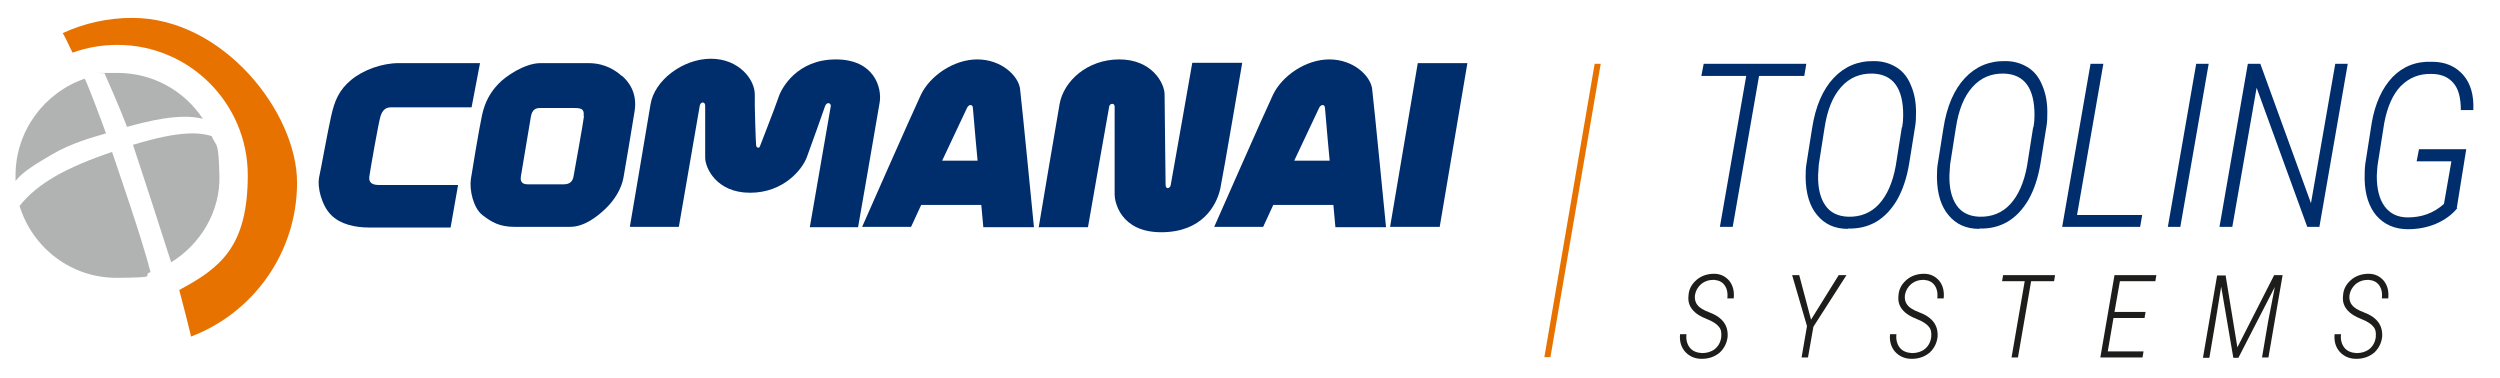<svg xmlns="http://www.w3.org/2000/svg" viewBox="0 0 740.6 112"><defs><style>      .cls-1 {        fill: #e87200;      }      .cls-2 {        fill: #e87200;      }      .cls-3 {        fill: #183f78;      }      .cls-4 {        fill: #1d1d1b;      }      .cls-5 {        fill: #002e6d;      }      .cls-6 {        fill: #002e6d;      }      .cls-7 {        fill: #b0b3b2;      }    </style></defs><g><g id="Capa_1"><g id="Capa_1-2" data-name="Capa_1"><g><path class="cls-5" d="M133.5,67.3l2.2-12.5h-23.5c-1.9,0-3-.7-2.8-2.4.2-1.6,2.7-15.9,3.3-17.9s1.7-2.7,3.1-2.7h23.9l2.5-13.1h-24.1c-4.9,0-10.5,2-14.1,5s-4.9,6.2-5.9,10.7c-1,4.4-3,15.6-3.6,18.3-.5,2.7.7,8,3.5,10.9s7.3,3.8,11.3,3.8h24.2Z"></path><path class="cls-5" d="M184.2,22.5c-1.6-1.4-4.7-3.8-9.9-3.8h-14.2c-4.6,0-10.4,3.9-12.5,6.2-2.1,2.2-3.9,5-4.8,9.2-.9,4.2-2.8,15.7-3.3,18.9-.5,3.2.7,8.6,3.4,10.7s5.1,3.5,9.5,3.5h16.5c4,0,7.8-2.8,10.5-5.4s4.7-5.9,5.3-9.2c.9-5.3,2.4-14,3.3-19.7s-2.1-9-3.7-10.4h-.1ZM173,34.4c-.2,1.9-2.8,16.2-3.1,17.9s-1.4,2.3-2.9,2.3h-10.7c-1.7,0-2.2-.9-2-2.3.2-1.4,2.7-16,3-17.9.4-1.9,1.3-2.4,2.7-2.4h10.2c2.3,0,2.9.5,2.7,2.4h.1Z"></path><path class="cls-5" d="M186.7,67.2h14.4s6-34.7,6.2-35.9,1.6-1.3,1.6,0v15.4c0,3,3.3,10.4,13.3,10.4s15.5-7,16.8-10.5,4.9-13.6,5.4-15.1c.5-1.5,1.9-1,1.7,0-.2,1.1-6.2,35.8-6.2,35.8h14.3s5.7-32.7,6.4-37-1.6-12.7-13-12.7-16.1,8.4-17,11.3c-1,3-5.3,13.9-5.5,14.5s-1,.4-1.1-.3-.5-12.3-.4-15c.1-4.5-4.7-10.7-13-10.7s-16.8,6.4-17.9,13.6c-1.2,7.3-6.1,36.1-6.1,36.1h0Z"></path><path class="cls-5" d="M302.2,26.4c-.5-4-5.6-8.8-12.7-8.8s-14.1,5-16.7,10.5-17.4,39.1-17.4,39.1h14.5l3-6.5h17.8l.6,6.6h15s-3.6-36.8-4.1-40.8h0ZM279.1,47.6s5.8-12.3,7.4-15.7c.5-1,1.6-1.1,1.7,0,.3,4,1.4,15.7,1.4,15.7h-10.5Z"></path><path class="cls-5" d="M307.8,67.3h14.5s6.1-34.9,6.3-35.8c.2-.9,1.6-1.1,1.6.1v26.1c0,1.9,1.6,11.1,13.8,11.1s16.4-8,17.5-12.9c1-4.9,6.5-37.3,6.5-37.3h-14.8s-6.2,35.4-6.4,36.3c-.2.9-1.4,1.3-1.5,0,0-1.4-.3-23.5-.3-26.9s-3.8-10.4-13.4-10.4-16.5,6.5-17.7,13.2-6.2,36.6-6.2,36.6h.1Z"></path><path class="cls-5" d="M406.5,26.4c-.5-4-5.6-8.8-12.7-8.8s-14.1,5-16.7,10.5-17.4,39.1-17.4,39.1h14.5l3-6.5h17.8l.6,6.6h15s-3.6-36.8-4.1-40.8h0ZM383.4,47.6s5.8-12.3,7.4-15.7c.5-1,1.6-1.1,1.7,0,.3,4,1.4,15.7,1.4,15.7h-10.5Z"></path><polygon class="cls-5" points="411.8 67.2 426.5 67.2 434.7 18.7 420 18.7 411.8 67.2"></polygon><g><path class="cls-7" d="M37.6,37.6c5.7-1.6,15.8-4.2,22.5-2.4-5.4-8.2-14.7-13.6-25.3-13.6s-2.6,0-3.8.2c1.7,3.8,4.6,10.5,6.6,15.7h0Z"></path><path class="cls-7" d="M15.3,45.8c6.2-3.6,11.9-5,16.1-6.3-2-5.5-5.4-14.5-6.3-16.2h0c-11.9,4.1-20.5,15.4-20.5,28.7v1.6c2.2-2.8,6-5,10.7-7.8Z"></path><path class="cls-7" d="M33.2,45c-13.8,4.7-22.2,9.4-27.4,16,3.8,12.4,15.3,21.4,28.9,21.3s6.8-.6,9.9-1.7c-2.8-10.7-9.1-28.7-11.4-35.6Z"></path><path class="cls-7" d="M39.4,42.9c2.6,7.8,8.6,26.3,11.3,34.8,8.6-5.3,14.6-14.9,14.3-25.7s-.8-8.1-2.3-11.7c-3.4-1-8.9-1.8-23.3,2.6Z"></path></g><path class="cls-1" d="M39.2,5.3c-7.3,0-14.3,1.6-20.6,4.5.4.8.9,1.6,1.3,2.5.5,1.1,1.1,2.3,1.6,3.3,4.1-1.5,8.6-2.3,13.3-2.3,21.3,0,38.6,17.3,38.6,38.6s-8.2,27.5-20.3,34c.5,1.9,1.1,4.3,1.9,7.3.7,2.7,1.2,4.8,1.6,6.5,18.4-7,31.4-24.8,31.4-45.6S66.1,5.3,39.2,5.3Z"></path><path class="cls-3" d="M268.8,69.5"></path><path class="cls-3" d="M291.5,69.6"></path></g></g><g><polygon class="cls-2" points="459.3 105.8 474.2 18.9 472.4 18.9 457.5 105.8 459.3 105.8"></polygon><g><path class="cls-6" d="M534.4,22.5h-13.3l-7.8,44.7h-3.8l7.8-44.7h-13.3l.7-3.6h30.4l-.6,3.6Z"></path><path class="cls-6" d="M547.4,67.8c-3.9,0-6.9-1.4-9.1-4.1-2.2-2.6-3.3-6.3-3.4-10.9,0-1.5,0-3.1.3-4.6l1.6-10.1c1-6.6,3.2-11.6,6.4-15,3.2-3.4,7.2-5.1,12-5,2.6,0,4.8.7,6.7,1.9,1.9,1.2,3.3,3,4.2,5.3,1,2.3,1.5,4.9,1.5,7.8,0,1.5,0,3.1-.3,4.6l-1.7,10.6c-.7,4.3-1.9,7.9-3.6,10.9-1.7,2.9-3.8,5.1-6.2,6.5s-5.2,2.1-8.3,2ZM563.5,37.7c.2-1.1.3-2.3.3-3.6,0-3.9-.7-6.9-2.2-9-1.5-2.1-3.8-3.2-6.8-3.3-3.8-.1-6.9,1.2-9.4,4-2.5,2.8-4.1,6.8-4.9,12.1l-1.7,10.8-.2,3.1c-.1,3.8.6,6.8,2.1,9,1.5,2.2,3.8,3.3,6.8,3.4,3.6.1,6.7-1.1,9.1-3.7,2.4-2.6,4.1-6.4,5-11.4l1.8-11.4Z"></path><path class="cls-6" d="M586.3,67.8c-3.9,0-6.9-1.4-9.1-4.1-2.2-2.6-3.3-6.3-3.4-10.9,0-1.5,0-3.1.3-4.6l1.6-10.1c1-6.6,3.2-11.6,6.4-15,3.2-3.4,7.2-5.1,12-5,2.6,0,4.8.7,6.7,1.9,1.9,1.2,3.3,3,4.2,5.3,1,2.3,1.5,4.9,1.5,7.8,0,1.5,0,3.1-.3,4.6l-1.7,10.6c-.7,4.3-1.9,7.9-3.6,10.9-1.7,2.9-3.8,5.1-6.2,6.5s-5.2,2.1-8.3,2ZM602.4,37.7c.2-1.1.3-2.3.3-3.6,0-3.9-.7-6.9-2.2-9-1.5-2.1-3.8-3.2-6.8-3.3-3.8-.1-6.9,1.2-9.4,4-2.5,2.8-4.1,6.8-4.9,12.1l-1.7,10.8-.2,3.1c-.1,3.8.6,6.8,2.1,9,1.5,2.2,3.8,3.3,6.8,3.4,3.6.1,6.7-1.1,9.1-3.7,2.4-2.6,4.1-6.4,5-11.4l1.8-11.4Z"></path><path class="cls-6" d="M615.3,63.7h19.3l-.6,3.5h-23.1l8.4-48.3h3.8l-7.8,44.8Z"></path><path class="cls-6" d="M645.9,67.2h-3.7l8.4-48.3h3.7l-8.4,48.3Z"></path><path class="cls-6" d="M687.1,67.2h-3.6l-15-41.2-7.2,41.2h-3.8l8.4-48.3h3.7l15,41.3,7.2-41.3h3.7l-8.4,48.3Z"></path><path class="cls-6" d="M728,61.6c-1.6,2-3.8,3.6-6.4,4.7-2.6,1.1-5.4,1.6-8.3,1.6-3.9,0-7-1.4-9.3-4-2.2-2.6-3.4-6.2-3.5-10.8,0-1.5,0-3.1.2-4.6l1.9-12.1c1-5.8,3.1-10.3,6.1-13.5,3.1-3.2,7-4.8,11.8-4.6,4,0,7,1.4,9.2,3.9,2.2,2.5,3.2,6,3,10.4h-3.7c0-3.6-.7-6.3-2.2-8-1.5-1.8-3.7-2.7-6.5-2.7-3.6-.1-6.6,1.1-9.1,3.6-2.4,2.5-4,6.2-4.9,11l-1.9,12c-.2,1.2-.2,2.3-.3,3.6,0,3.8.7,6.8,2.3,9s3.9,3.3,6.9,3.3c4,0,7.6-1.2,10.7-4l2.2-12.6h-10.3l.7-3.6h14l-2.8,17.4Z"></path></g><g><path class="cls-4" d="M509.9,99.8c.1-1.2,0-2.2-.7-3-.6-.8-1.8-1.6-3.6-2.3s-3.1-1.5-4-2.5c-1.1-1.2-1.6-2.6-1.4-4.4.1-1.9.9-3.4,2.4-4.7,1.4-1.2,3.2-1.8,5.2-1.8,1.9,0,3.4.8,4.5,2.1,1.1,1.4,1.5,3.1,1.3,5.2h-1.9c.2-1.6-.1-2.9-.8-3.9-.7-1-1.8-1.5-3.2-1.6-1.5,0-2.7.4-3.8,1.3-1,.9-1.6,2-1.8,3.3-.1,1.1.1,2.1.8,2.9.6.8,1.8,1.5,3.4,2.1,1.6.6,2.8,1.3,3.7,2.2,1.3,1.3,1.9,2.9,1.8,5-.2,1.9-1,3.5-2.4,4.8-1.5,1.2-3.2,1.8-5.3,1.8-2.1,0-3.7-.8-4.9-2.1-1.2-1.4-1.7-3.1-1.5-5.2h1.9c-.2,1.6.2,3,1,4,.8,1,2,1.5,3.6,1.6,1.5,0,2.8-.4,3.8-1.2s1.7-2,1.9-3.5Z"></path><path class="cls-4" d="M536.5,94.7l8.2-13.2h2.3l-9.8,15.3-1.6,9.1h-1.9l1.6-9.3-4.4-15.1h2.1l3.5,13.2Z"></path><path class="cls-4" d="M572.1,99.8c.1-1.2,0-2.2-.7-3-.6-.8-1.8-1.6-3.6-2.3s-3.1-1.5-4-2.5c-1.1-1.2-1.6-2.6-1.4-4.4.1-1.9.9-3.4,2.4-4.7,1.4-1.2,3.2-1.8,5.2-1.8,1.9,0,3.4.8,4.5,2.1,1.1,1.4,1.5,3.1,1.3,5.2h-1.9c.2-1.6-.1-2.9-.8-3.9-.7-1-1.8-1.5-3.2-1.6-1.5,0-2.7.4-3.8,1.3-1,.9-1.6,2-1.8,3.3-.1,1.1.1,2.1.8,2.9.6.8,1.8,1.5,3.4,2.1,1.6.6,2.8,1.3,3.7,2.2,1.3,1.3,1.9,2.9,1.8,5-.2,1.9-1,3.5-2.4,4.8-1.5,1.2-3.2,1.8-5.3,1.8-2.1,0-3.7-.8-4.9-2.1-1.2-1.4-1.7-3.1-1.5-5.2h1.9c-.2,1.6.2,3,1,4,.8,1,2,1.5,3.6,1.6,1.5,0,2.8-.4,3.8-1.2s1.7-2,1.9-3.5Z"></path><path class="cls-4" d="M608.4,83.3h-6.7l-3.9,22.6h-1.9l3.9-22.6h-6.7l.3-1.8h15.4l-.3,1.8Z"></path><path class="cls-4" d="M635.3,94.2h-9.2l-1.7,9.9h10.6l-.3,1.8h-12.5l4.2-24.4h12.4l-.3,1.8h-10.5l-1.6,9.1h9.2l-.3,1.8Z"></path><path class="cls-4" d="M659.3,81.5l3.5,21.4,10.9-21.4h2.5l-4.2,24.4h-1.9l1.8-10.6,2-10.3-10.8,21h-1.5l-3.6-21.1-1.7,10.5-1.8,10.6h-1.9l4.2-24.4h2.4Z"></path><path class="cls-4" d="M703.8,99.8c.1-1.2,0-2.2-.7-3-.6-.8-1.8-1.6-3.6-2.3s-3.1-1.5-4-2.5c-1.1-1.2-1.6-2.6-1.4-4.4.1-1.9.9-3.4,2.4-4.7,1.4-1.2,3.2-1.8,5.2-1.8,1.9,0,3.4.8,4.5,2.1,1.1,1.4,1.5,3.1,1.3,5.2h-1.9c.2-1.6-.1-2.9-.8-3.9-.7-1-1.8-1.5-3.2-1.6-1.5,0-2.7.4-3.8,1.3-1,.9-1.6,2-1.8,3.3-.1,1.1.1,2.1.8,2.9.6.8,1.8,1.5,3.4,2.1,1.6.6,2.8,1.3,3.7,2.2,1.3,1.3,1.9,2.9,1.8,5-.2,1.9-1,3.5-2.4,4.8-1.5,1.2-3.2,1.8-5.3,1.8-2.1,0-3.7-.8-4.9-2.1-1.2-1.4-1.7-3.1-1.5-5.2h1.9c-.2,1.6.2,3,1,4,.8,1,2,1.5,3.6,1.6,1.5,0,2.8-.4,3.8-1.2s1.7-2,1.9-3.5Z"></path></g></g></g></g></svg>
